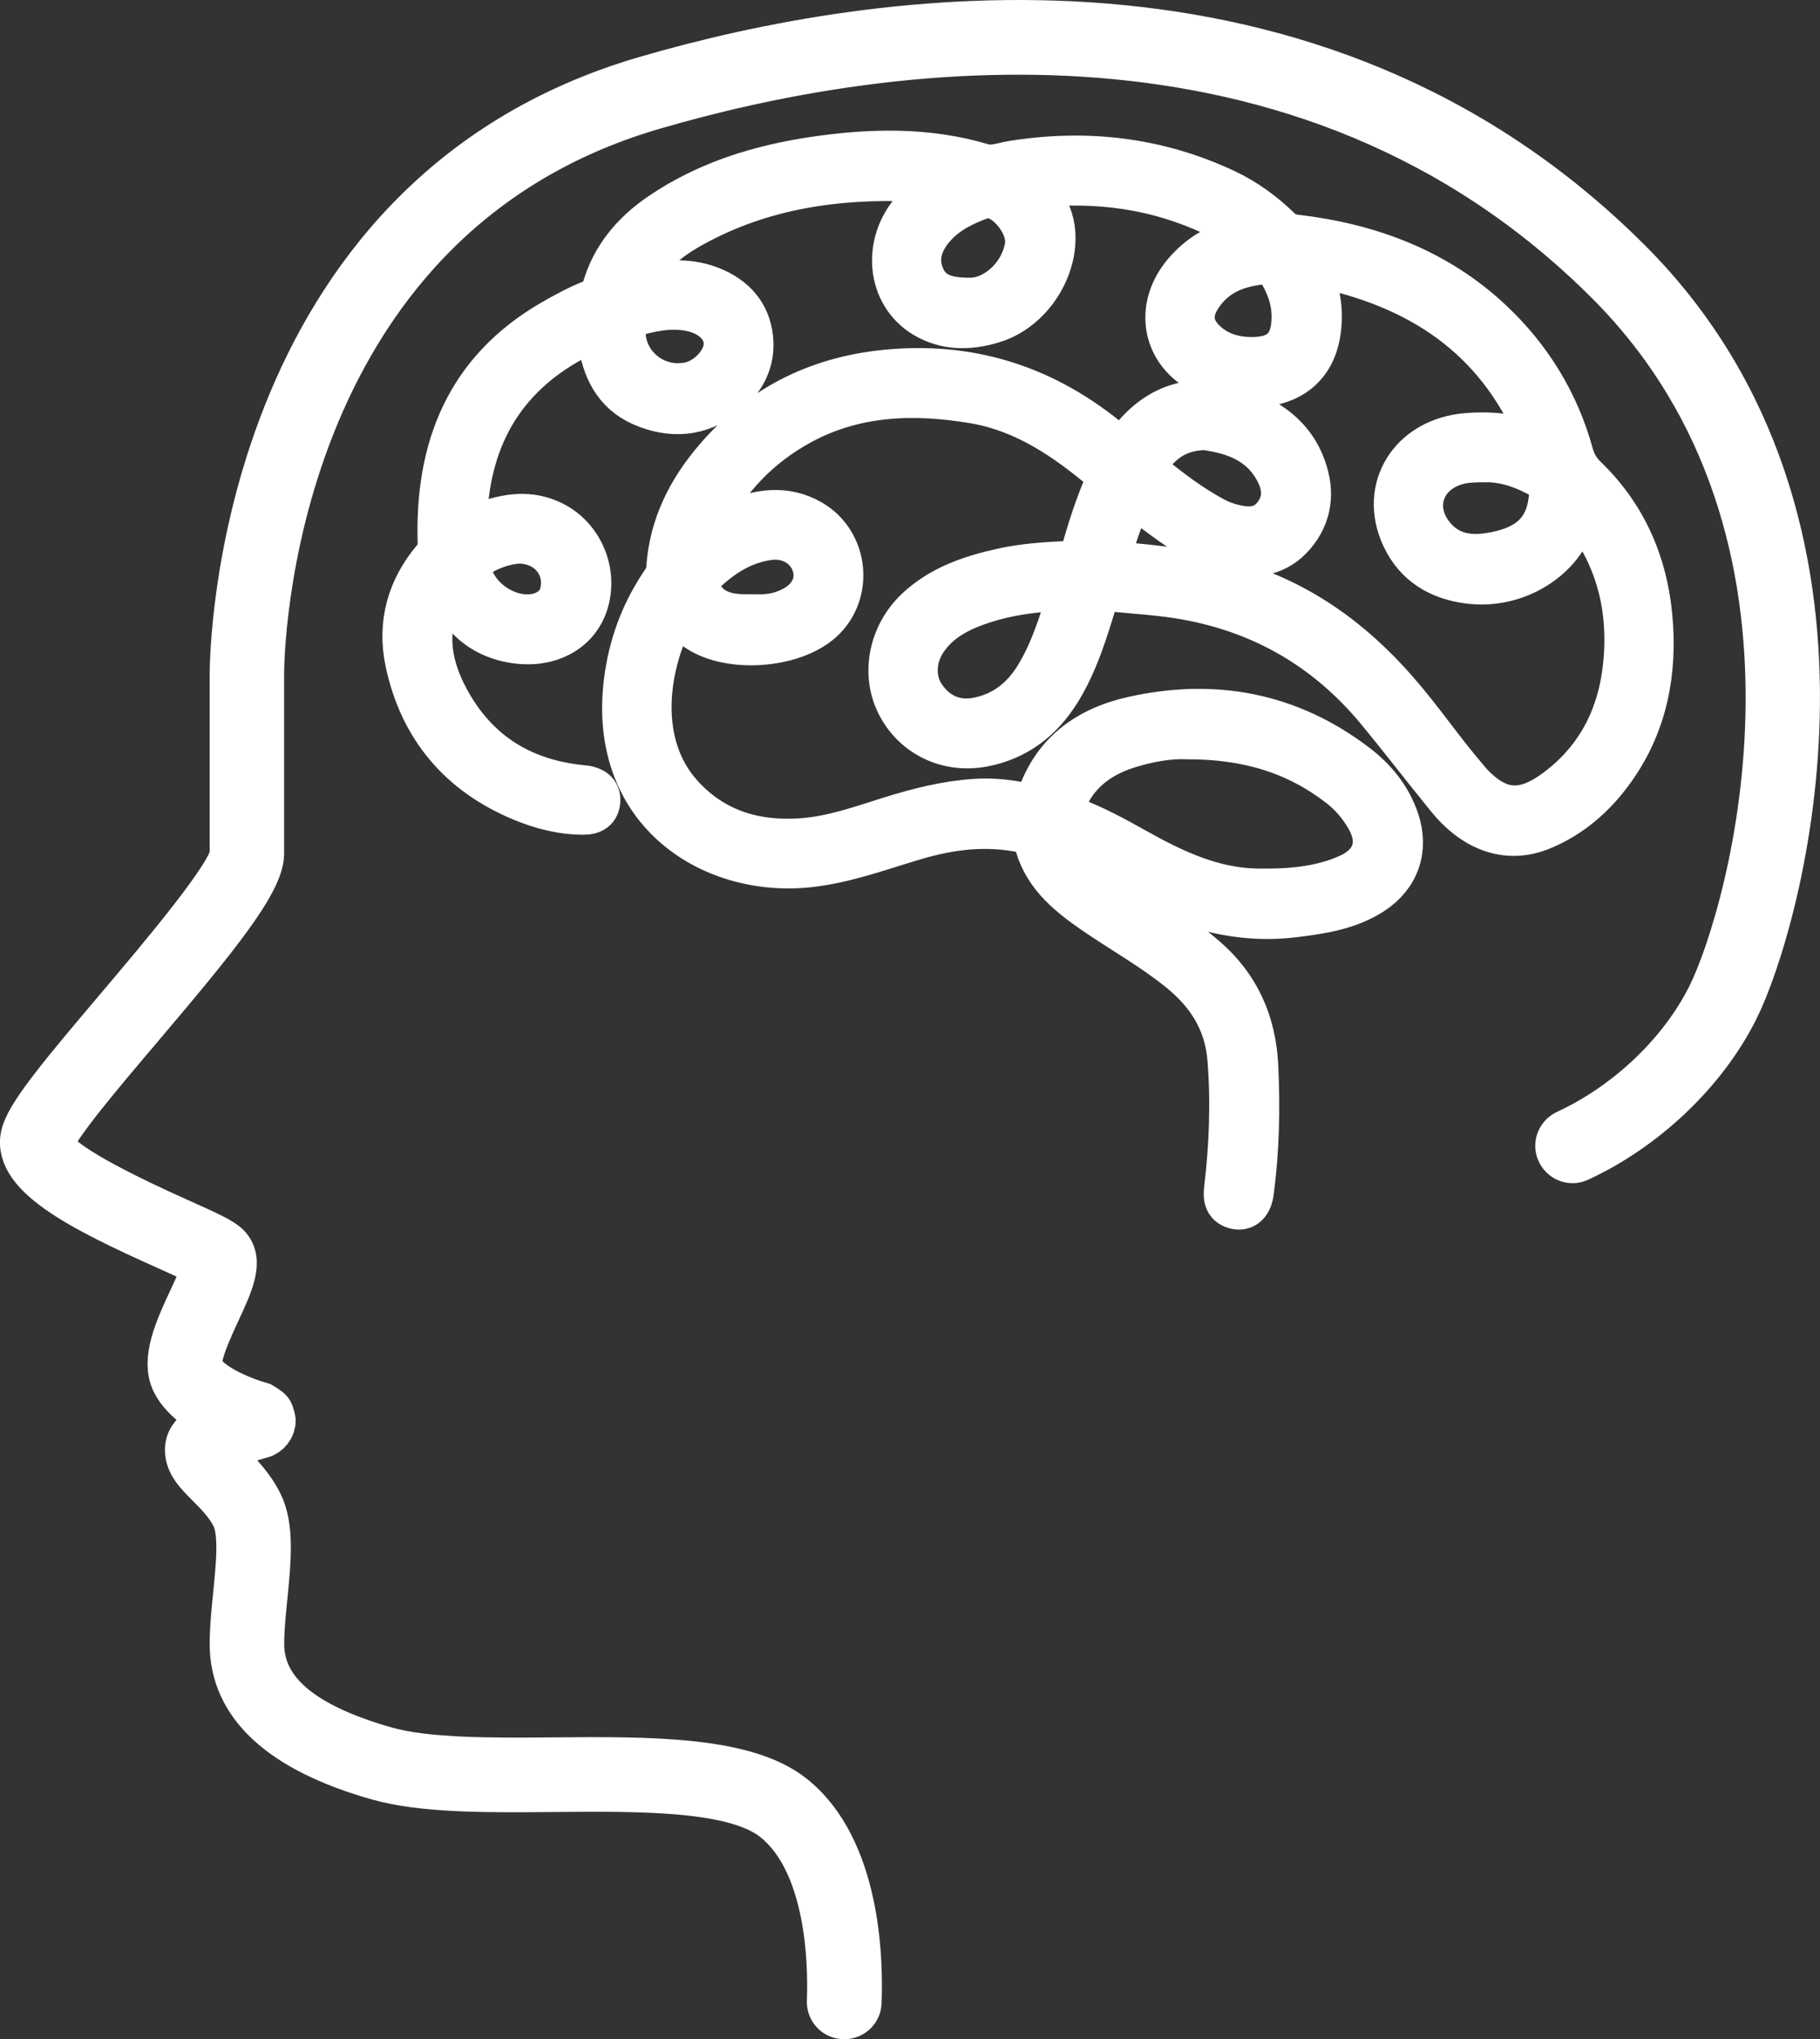 <?xml version="1.0" encoding="utf-8"?>
<!-- Generator: Adobe Illustrator 28.3.0, SVG Export Plug-In . SVG Version: 6.00 Build 0)  -->
<svg version="1.1" id="Layer_1" xmlns="http://www.w3.org/2000/svg" xmlns:xlink="http://www.w3.org/1999/xlink" x="0px" y="0px"
	 viewBox="0 0 202.94 227.32" style="enable-background:new 0 0 202.94 227.32;" xml:space="preserve">
<rect x="0" y="0" width="202.94" height="227.32" fill="#333333" stroke="none"/>
<style type="text/css">
	.st0{fill:#FFFFFF;stroke:#FFFFFF;stroke-width:5;stroke-miterlimit:10;}
</style>
<g>
	<path class="st0" d="M179.14,86.66c3.89-4.91,5.29-10.61,4.93-16.77c-0.38-6.44-2.63-12.09-7.33-16.62
		c-0.81-0.78-1.27-1.61-1.56-2.65c-1.58-5.74-4.62-10.67-8.9-14.71c-6.09-5.75-13.59-8.52-21.81-9.49
		c-0.73-0.09-1.29-0.29-1.82-0.81c-1.78-1.74-3.78-3.21-6.03-4.27c-7.58-3.56-15.51-4.47-23.74-3.15c-1.11,0.18-2.19,0.65-3.35,0.3
		c-6.12-1.83-12.35-1.68-18.57-0.78c-6.16,0.9-12.04,2.69-17.25,6.23c-3.04,2.07-5.32,4.74-6.34,8.35c-0.2,0.7-0.61,1.1-1.26,1.35
		c-1.55,0.61-3.01,1.4-4.46,2.23c-9.5,5.48-12.89,14.08-12.58,24.58c0.02,0.74-0.12,1.29-0.61,1.87c-2.83,3.33-3.91,7.23-3.01,11.47
		c1.55,7.3,5.89,12.42,12.8,15.28c2.18,0.9,4.46,1.49,6.86,1.48c0.91,0,1.52-0.37,1.56-1.31c0.04-0.9-0.58-1.27-1.38-1.41
		c-0.16-0.03-0.32-0.03-0.48-0.05c-6.7-0.68-11.78-3.87-14.99-9.84c-1.97-3.67-2.64-7.48-0.81-11.44c0.19-0.42,0.3-1.09,0.83-1.09
		c0.48,0,0.5,0.66,0.7,1.04c1.41,2.75,3.6,4.43,6.66,4.96c3.83,0.66,7.08-0.99,8.11-4.14c1.11-3.4-0.45-7.27-3.67-8.9
		c-2.55-1.29-5.11-0.88-7.67,0.06c-2.23,0.82-2.26,0.81-2.11-1.53c0.61-9.3,5.12-15.95,13.57-19.9c1.32-0.62,1.3-0.6,1.49,0.84
		c0.4,3.15,1.66,5.85,4.71,7.18c3.19,1.39,6.35,1.19,9.18-1.03c2.05-1.61,3.19-3.73,2.89-6.35c-0.3-2.65-1.92-4.41-4.35-5.4
		c-1.93-0.79-3.94-0.84-5.99-0.62c-0.93,0.1-1.85,0.44-2.88,0.34c0.08-0.25,0.12-0.4,0.19-0.55c1.39-2.92,3.81-4.84,6.53-6.34
		c7.77-4.29,16.21-5.48,24.94-5.09c1.1,0.05,2.26,0.06,3.45,0.54c-1.35,0.9-2.62,1.75-3.65,2.9c-3.36,3.75-2.81,9.36,1.18,11.75
		c2.4,1.43,4.94,1.38,7.53,0.61c6.19-1.85,9.24-10.64,4.37-14.33c-0.18-0.13-0.43-0.32-0.25-0.6c0.15-0.23,0.43-0.19,0.67-0.21
		c6.92-0.7,13.6,0.18,19.93,3.18c1.4,0.66,2.74,1.48,4.06,2.63c-0.9,0.27-1.56,0.46-2.21,0.66c-2.04,0.61-3.72,1.77-5.09,3.39
		c-2.96,3.49-2.45,8.1,1.24,10.48c2.35,1.52,4.94,2.2,7.77,1.82c3.13-0.42,5.19-2.31,5.78-5.38c0.47-2.44,0.12-4.77-0.89-7.01
		c-0.4-0.88-0.14-1.1,0.74-0.93c11.35,2.28,20.14,7.91,24.79,18.94c0.18,0.43,0.44,0.84,0.34,1.45c-1.38-0.5-2.66-1.01-4.03-1.21
		c-1.41-0.21-2.83-0.23-4.25-0.12c-6.22,0.48-9.64,5.89-7.08,11.31c1.41,3,3.95,4.51,7.19,4.94c5.22,0.7,10.41-2.45,11.77-7.16
		c0.1-0.34,0.02-0.86,0.42-0.94c0.47-0.1,0.63,0.43,0.86,0.74c3.73,4.89,5.06,10.48,4.49,16.51c-0.55,5.78-2.92,10.65-7.7,14.21
		c-3.71,2.76-6.58,2.56-9.72-0.84c-0.16-0.18-0.31-0.37-0.47-0.56c-2.69-3.14-5.01-6.58-7.74-9.69c-5-5.72-10.94-9.98-18.31-12.1
		c-4.12-1.19-8.33-1.73-12.58-2.05c-1.29-0.1-1.44-0.24-1.03-1.47c0.62-1.89,1.31-3.75,1.94-5.64c0.25-0.75,0.61-0.89,1.22-0.37
		c0.56,0.47,1.14,0.92,1.73,1.35c2.72,1.98,5.38,4.09,8.8,4.77c2.59,0.52,4.98,0.13,6.77-1.96c1.88-2.2,2.16-4.73,1.19-7.43
		c-1.26-3.53-4.05-5.36-7.38-6.54c-4.72-1.68-8.83-0.44-11.88,3.53c-0.94,1.23-0.97,1.26-2.21,0.22c-7.08-5.91-15.12-8.7-24.42-7.95
		c-7.85,0.63-14.38,3.74-19.51,9.67c-3.04,3.51-5.1,7.51-5.41,12.25c-0.04,0.59-0.24,1.09-0.57,1.57c-2.12,3.1-3.46,6.51-4.04,10.21
		c-2.37,15.08,9.29,22.49,20.27,21.29c4.07-0.45,7.88-1.88,11.76-3.03c4.02-1.19,8.09-1.69,12.25-0.78
		c0.57,0.12,1.12,0.23,1.27,0.93c0.79,3.71,3.45,5.95,6.36,7.97c3.2,2.22,6.62,4.11,9.66,6.56c3.2,2.57,5.27,5.73,5.61,9.97
		c0.39,4.88,0.2,9.72-0.38,14.57c-0.12,0.96,0.05,1.73,1.13,1.94c0.89,0.17,1.5-0.46,1.66-1.67c0.62-4.68,0.72-9.38,0.49-14.09
		c-0.24-4.76-2.02-8.81-5.68-11.96c-1.97-1.7-4.08-3.21-6.28-4.59c-2.2-1.38-4.4-2.75-6.42-4.4c-1.21-0.99-2.33-2.07-3.08-3.91
		c2.3,0.93,4.21,1.87,6.05,2.95c6.1,3.59,12.48,6.02,19.75,5.11c3-0.37,5.95-0.81,8.56-2.48c2.85-1.83,3.91-4.81,2.82-8.04
		c-0.86-2.55-2.51-4.56-4.61-6.15c-7.41-5.63-15.75-7.19-24.75-5.19c-5.05,1.12-8.91,3.84-10.58,9.02
		c-0.25,0.78-0.74,0.83-1.42,0.68c-1.87-0.43-3.76-0.63-5.67-0.5c-3.22,0.22-6.32,1-9.39,1.96c-3.25,1.02-6.48,2.18-9.91,2.43
		c-5.29,0.38-10-1.06-13.6-5.12c-4.93-5.56-3.95-14.02-0.84-20.06c0.29-0.56,0.62-0.73,1.06-0.1c0.5,0.7,1.12,1.28,1.84,1.75
		c3.56,2.34,10.47,1.84,13.65-0.99c3.43-3.06,2.82-8.76-1.17-11.03c-2.81-1.6-5.62-1.14-8.44-0.04c-1.36,0.53-2.56,1.36-4.12,2.34
		c0.41-1.08,0.62-1.85,0.97-2.55c2.36-4.66,5.83-8.26,10.41-10.77c6.14-3.36,12.74-3.55,19.42-2.43c5.7,0.96,10.32,4.13,14.65,7.79
		c0.47,0.4,0.48,0.76,0.25,1.27c-1.16,2.6-2,5.31-2.78,8.04c-0.2,0.71-0.55,0.95-1.28,0.98c-2.59,0.11-5.18,0.26-7.73,0.83
		c-3.48,0.78-6.79,1.89-9.46,4.42c-2.86,2.72-3.75,6.99-2.07,10.37c1.73,3.49,5.48,5.34,9.47,4.57c3.68-0.71,6.41-2.82,8.37-5.96
		c1.95-3.14,3-6.64,4.07-10.13c0.29-0.94,0.76-1.34,1.75-1.24c1.81,0.2,3.63,0.32,5.45,0.52c9.91,1.06,18.12,5.33,24.47,13.04
		c2.63,3.19,5.15,6.48,7.76,9.68c2.95,3.62,6.56,4.86,10.19,3.45C174.68,91.16,177.15,89.18,179.14,86.66z M52.75,62.18
		c1.6-1.11,3.37-1.74,5.04-1.85c3.37-0.03,5.59,2.7,4.91,5.72c-0.26,1.15-1,1.93-2.08,2.37c-3.45,1.38-8.14-1.64-8.37-5.35
		C52.23,62.61,52.45,62.39,52.75,62.18z M76.92,34.42c2.47,0.46,4.09,2.07,4.05,3.97c-0.04,2.03-2.18,4.23-4.41,4.53
		c-0.4,0.05-0.81,0.06-1.01,0.07c-3.88-0.03-6.74-3.62-5.91-7.15c0.1-0.41,0.33-0.65,0.7-0.75C72.49,34.48,74.66,33.99,76.92,34.42z
		 M114.54,27.46c-0.57,3.43-3.6,6-6.33,6c-2.71,0.02-4.41-0.57-5.29-2.43c-0.92-1.95-0.43-3.84,0.86-5.46
		c1.51-1.91,3.63-2.93,5.87-3.72c0.18-0.07,0.4-0.09,0.6-0.07C112.56,22.02,114.92,25.16,114.54,27.46z M139.5,40.07
		c-2.01-0.02-3.83-0.58-5.3-2.02c-1.42-1.39-1.64-3.05-0.63-4.74c1.75-2.96,4.57-3.94,7.79-4.15c0.63-0.04,0.96,0.37,1.24,0.82
		c1.03,1.64,1.7,3.4,1.69,5.37C144.26,38.63,142.77,40.09,139.5,40.07z M166.06,61.9c-2.25,0.35-4.4,0.01-6.04-1.76
		c-2.99-3.22-1.64-7.59,2.63-8.64c0.88-0.21,1.76-0.24,2.96-0.24c2.11-0.05,4.31,0.68,6.39,1.86c0.76,0.43,1.04,1.02,1,1.9
		C172.77,59.3,170.37,61.23,166.06,61.9z M127.7,51.67c1.46-2.32,3.37-3.92,6.64-4c3.12,0.42,6.31,1.43,8.09,4.82
		c0.9,1.72,1.01,3.52-0.32,5.13c-1.18,1.43-2.74,1.52-4.43,1.13c-0.88-0.2-1.71-0.51-2.49-0.94c-2.57-1.4-4.89-3.16-7.14-5.02
		C127.69,52.5,127.36,52.2,127.7,51.67z M118.61,89.43c1.31-3.26,3.8-5.18,7.04-6.23c2.41-0.78,4.89-1.15,6.67-1.06
		c6.8-0.02,12.27,1.67,17.08,5.38c1.3,1,2.35,2.24,3.16,3.66c1.56,2.74,0.75,5.2-2.14,6.5c-3.26,1.46-6.73,1.69-10.24,1.64
		c-5.05-0.08-9.42-2.19-13.69-4.58c-2.3-1.29-4.62-2.55-7.1-3.46C118.35,90.9,118.24,90.35,118.61,89.43z M78.48,63.73
		c2.07-1.96,4.41-3.43,7.32-3.8c2.26-0.28,4.34,0.94,4.99,2.99c0.63,1.99-0.29,3.9-2.43,4.99c-0.95,0.49-1.97,0.75-3.03,0.82
		c-0.52,0.04-1.05,0.01-1.58,0.01c-2.17,0.05-4.24-0.18-5.58-2.21C77.28,65.19,77.3,64.84,78.48,63.73z M119.18,66.73
		c-0.94,2.98-1.87,5.96-3.5,8.65c-1.56,2.58-3.75,4.32-6.78,4.88c-2.44,0.44-4.62-0.53-6.03-2.71c-1.16-1.79-1.06-4.26,0.23-6.19
		c1.61-2.41,4.05-3.56,6.66-4.4c2.52-0.8,5.13-1.18,7.77-1.32c0.29,0,0.57,0.02,0.85,0C119.28,65.56,119.43,65.94,119.18,66.73z"/>
	<path class="st0" d="M181.67,29.13C146.39-6.15,97.79,1.23,71.97,8.76C26.41,22.05,25.88,73.03,25.88,75.19v19.95
		c0,2.19-7.96,11.58-12.71,17.19c-5.98,7.06-9.69,11.5-10.48,13.87c-1.54,4.61,6.28,8.55,15.87,12.85c1,0.45,2.08,0.93,2.93,1.33
		c0.8,0.38,1.17,1.31,0.83,2.13c-0.31,0.76-0.7,1.61-1.02,2.29c-1.55,3.33-3.14,6.78-1.9,9.27c0.55,1.1,1.49,2.04,2.57,2.82
		c0.85,0.62,0.91,1.91,0.09,2.57c-0.97,0.78-1.17,1.51-1.17,2.18c0,1.52,1.14,2.66,2.36,3.88c0.98,0.98,2.1,2.1,2.81,3.52
		c0.89,1.79,0.54,5.3,0.2,8.7c-0.19,1.86-0.38,3.78-0.38,5.52c0,6.82,5.44,11.83,16.17,14.9c5.08,1.45,12.21,1.4,19.76,1.33
		c9.91-0.08,20.15-0.16,24.54,3.35c6.1,4.88,6.28,16.15,6.12,20.27c-0.03,0.87,0.62,1.62,1.5,1.7l0.01,0
		c0.95,0.09,1.79-0.62,1.82-1.57c0.19-4.62-0.03-17.12-7.38-22.99c-5.31-4.25-16.16-4.17-26.65-4.08
		c-6.99,0.06-14.21,0.11-18.82-1.21c-9.26-2.64-13.76-6.47-13.76-11.7c0-1.58,0.18-3.42,0.36-5.19c0.4-4.05,0.79-7.87-0.54-10.51
		c-0.95-1.9-2.33-3.28-3.43-4.38c-0.42-0.42-0.95-0.95-1.22-1.28c0.64-0.42,2.21-1.13,4.79-1.84c0.77-0.21,1.32-0.92,1.32-1.72
		c0,0-0.13-0.77-0.34-1.04c-0.2-0.25-0.95-0.69-0.95-0.69c-2.6-0.76-5.95-2.26-6.82-4.01c-0.53-1.06,1.02-4.39,1.94-6.38
		c1.49-3.21,2.67-5.75,1.07-7.35c-0.66-0.66-2.16-1.35-5.47-2.83c-12.23-5.48-14.4-7.79-14.08-8.77c0.63-1.88,5.53-7.67,9.86-12.77
		c8.4-9.91,13.5-16.16,13.5-19.34V75.19c0-2.06,0.5-50.64,43.69-63.24c25.12-7.33,72.35-14.54,106.42,19.53
		c28,28,15.84,70.52,11.33,79.54c-3.18,6.37-9.2,12.07-15.93,15.18c-0.82,0.38-1.22,1.3-0.88,2.14v0c0.35,0.87,1.35,1.3,2.2,0.91
		c7.43-3.42,14.07-9.72,17.59-16.75C198.34,103.06,211.06,58.53,181.67,29.13z"/>
</g>
</svg>
